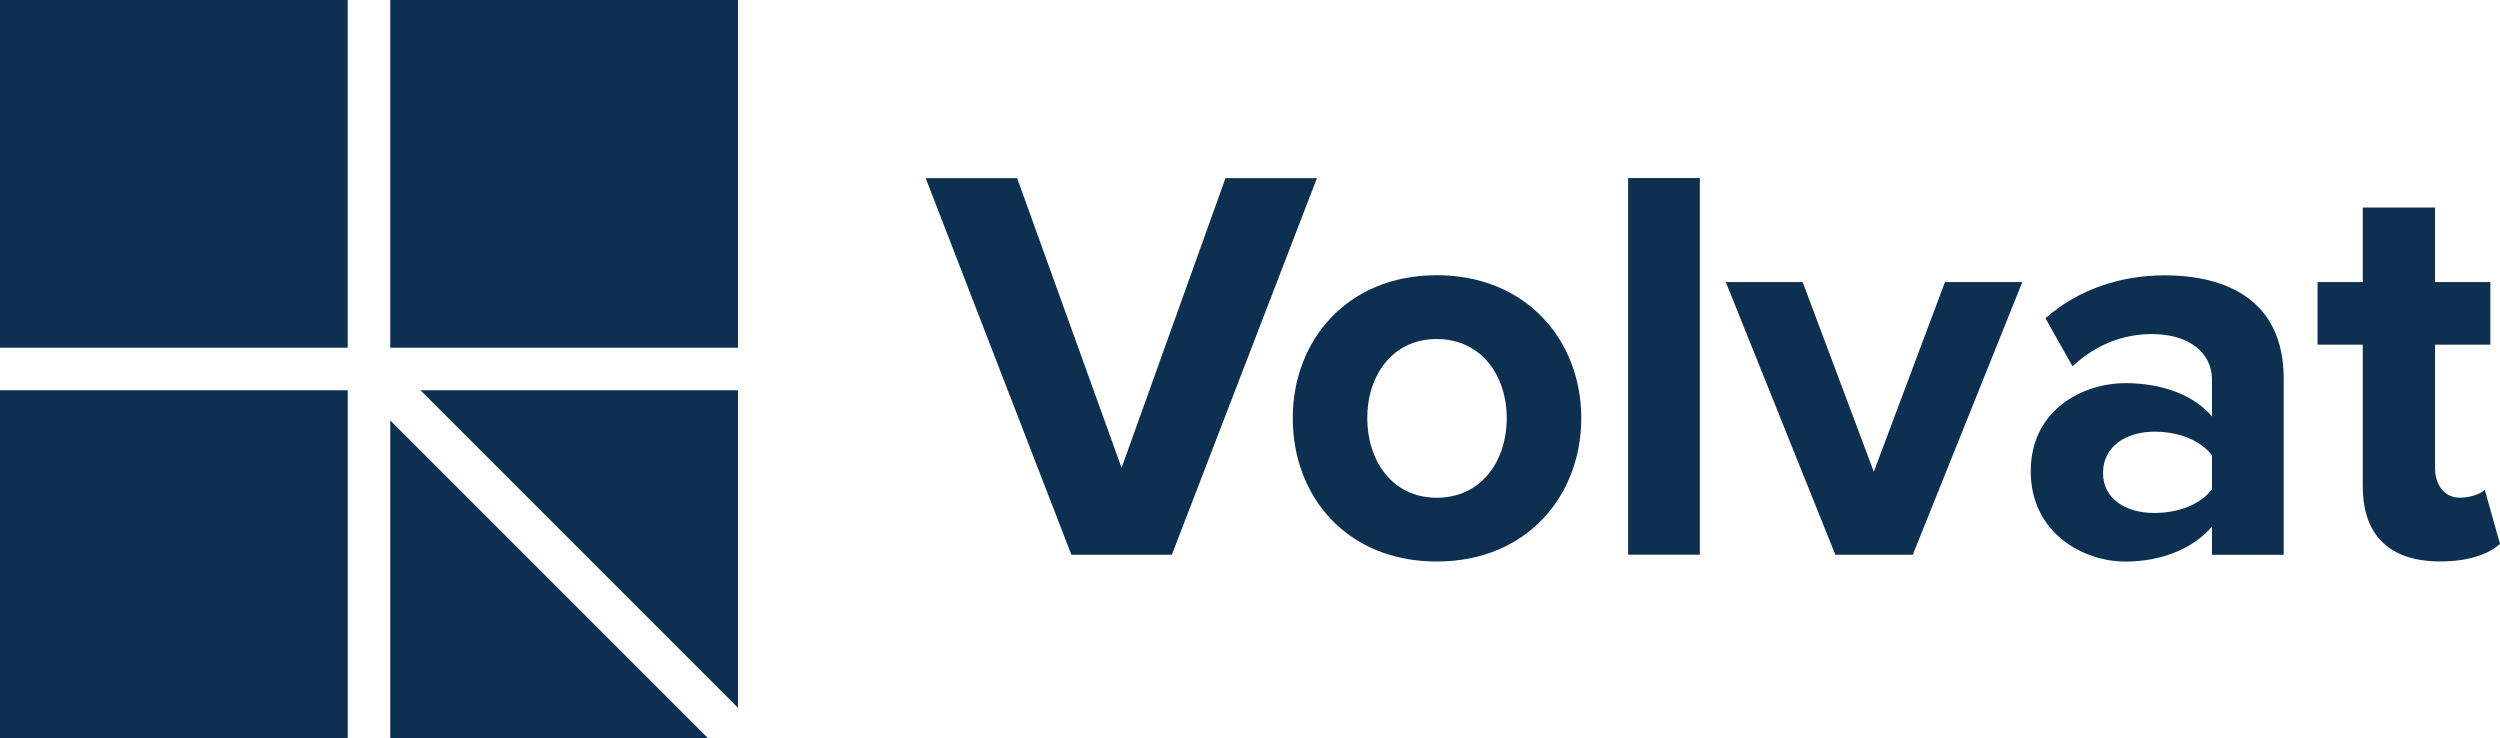 <?xml version="1.0" encoding="UTF-8"?><svg id="Layer_2" xmlns="http://www.w3.org/2000/svg" viewBox="0 0 381.07 112.49"><g id="Logotype"><path d="m163.31,84.56l-22.21-57.41h13.94l15.92,44.16,15.84-44.16h13.94l-22.12,57.41h-15.32Z" style="fill:#0d3050; stroke-width:0px;"/><path d="m197.05,63.73c0-11.79,8.26-21.78,21.95-21.78s22.03,9.98,22.03,21.78-8.26,21.86-22.03,21.86-21.95-9.98-21.95-21.86Zm32.62,0c0-6.46-3.87-12.05-10.67-12.05s-10.59,5.59-10.59,12.05,3.79,12.14,10.59,12.14,10.67-5.6,10.67-12.14Z" style="fill:#0d3050; stroke-width:0px;"/><path d="m248.17,84.56V27.14h10.93v57.41h-10.93Z" style="fill:#0d3050; stroke-width:0px;"/><path d="m279.76,84.56l-16.7-41.57h11.71l10.85,28.92,10.85-28.92h11.79l-16.7,41.57h-11.79Z" style="fill:#0d3050; stroke-width:0px;"/><path d="m337.17,84.56v-4.3c-2.84,3.36-7.75,5.34-13.17,5.34-6.63,0-14.46-4.48-14.46-13.77s7.83-13.43,14.46-13.43c5.51,0,10.42,1.81,13.17,5.08v-5.59c0-4.22-3.62-6.97-9.12-6.97-4.48,0-8.61,1.63-12.14,4.91l-4.13-7.32c5.08-4.48,11.62-6.54,18.16-6.54,9.47,0,18.16,3.79,18.16,15.75v26.85h-10.93Zm0-9.98v-5.16c-1.81-2.41-5.25-3.62-8.78-3.62-4.3,0-7.83,2.24-7.83,6.28s3.53,6.11,7.83,6.11c3.53,0,6.97-1.21,8.78-3.62Z" style="fill:#0d3050; stroke-width:0px;"/><path d="m360.15,74.23v-21.69h-6.89v-9.55h6.89v-11.36h11.02v11.36h8.43v9.55h-8.43v18.76c0,2.58,1.38,4.56,3.79,4.56,1.64,0,3.18-.6,3.79-1.21l2.32,8.26c-1.64,1.46-4.56,2.67-9.12,2.67-7.66,0-11.79-3.96-11.79-11.36Z" style="fill:#0d3050; stroke-width:0px;"/><rect x="0" y="0" width="53" height="53" style="fill:#0d3050; stroke-width:0px;"/><rect x="59.49" y="0" width="53" height="53" style="fill:#0d3050; stroke-width:0px;"/><rect x="0" y="59.49" width="53" height="53" style="fill:#0d3050; stroke-width:0px;"/><polygon points="59.49 64.09 59.49 112.49 107.89 112.49 59.49 64.09" style="fill:#0d3050; stroke-width:0px;"/><polygon points="112.49 107.89 112.49 59.49 64.09 59.49 112.49 107.89" style="fill:#0d3050; stroke-width:0px;"/></g></svg>